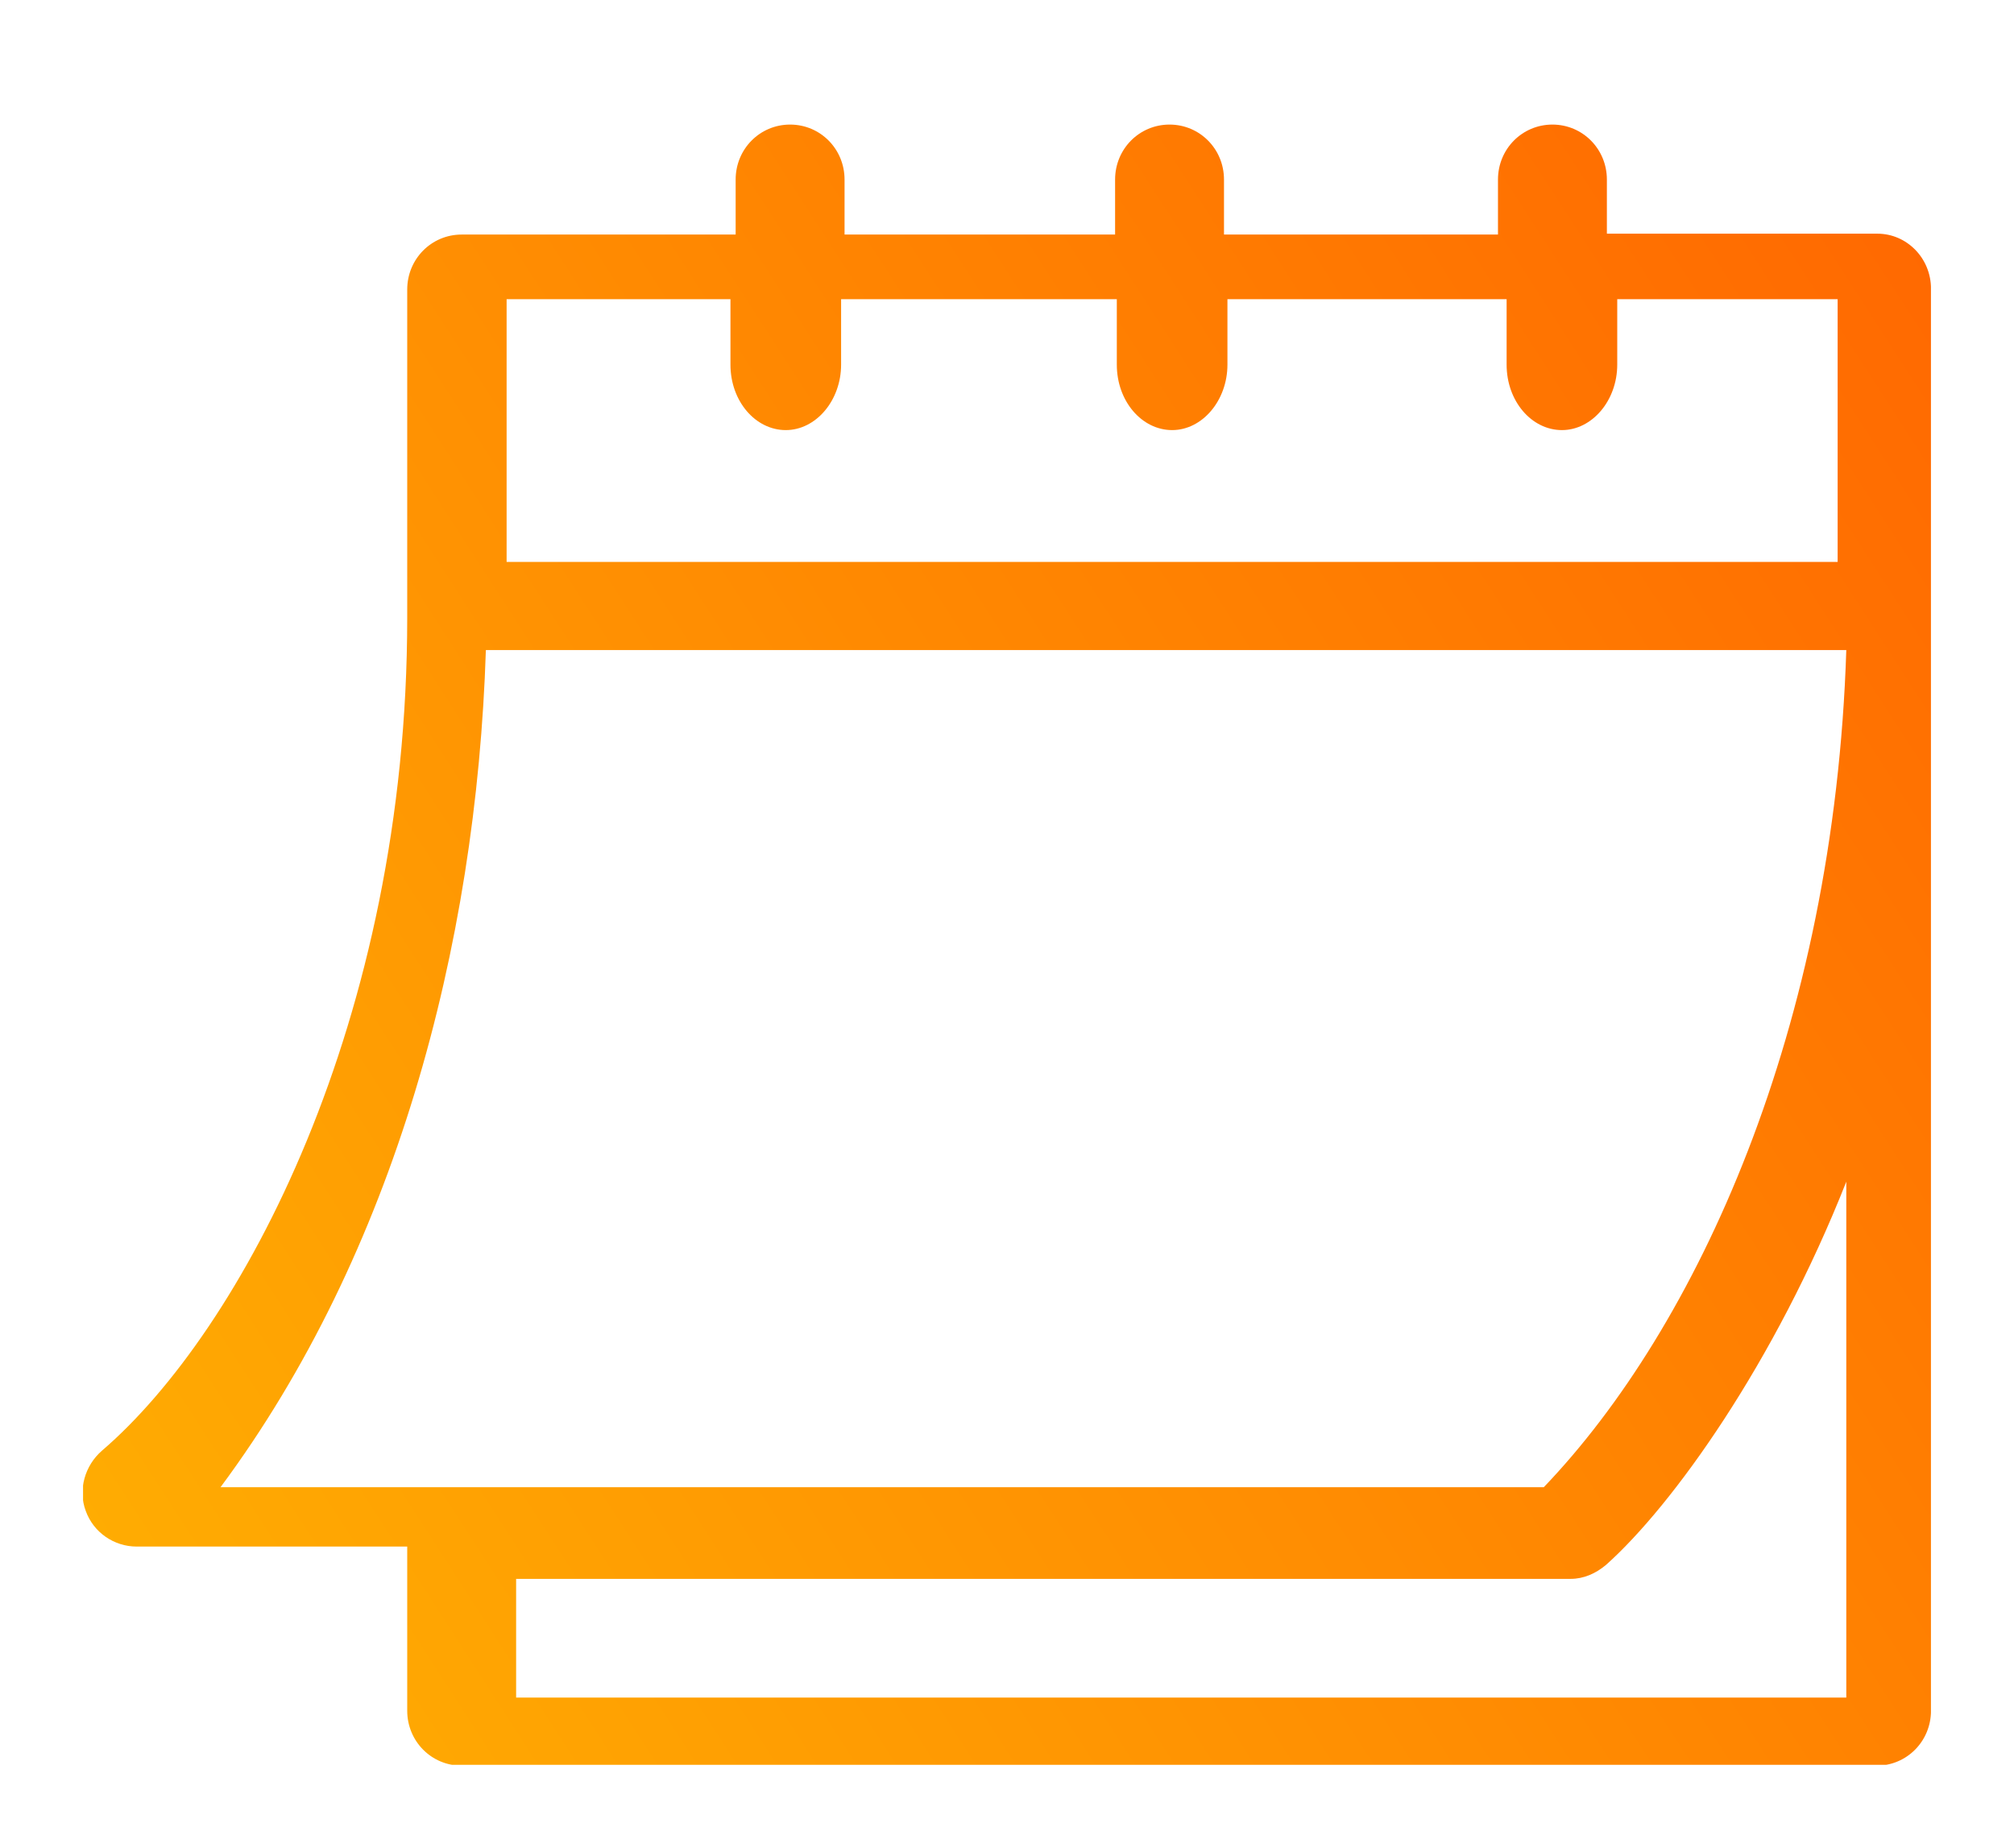 <svg width="97" height="89" viewBox="0 0 97 89" fill="none" xmlns="http://www.w3.org/2000/svg">
<g filter="url(#filter0_d)">
<g clip-path="url(#clip0)">
<path d="M90.421 8.255H77.392V5.649C77.392 4.177 76.226 3 74.769 3C73.312 3 72.147 4.177 72.147 5.649V8.297H58.951V5.649C58.951 4.177 57.785 3 56.328 3C54.871 3 53.706 4.177 53.706 5.649V8.297H40.676V5.649C40.676 4.177 39.511 3 38.053 3C36.597 3 35.431 4.177 35.431 5.649V8.297H22.235C20.778 8.297 19.613 9.475 19.613 10.946V26.755C19.613 46.179 11.62 61.104 4.918 66.864C4.085 67.579 3.752 68.756 4.127 69.765C4.502 70.816 5.501 71.489 6.583 71.489H19.613V79.393C19.613 80.865 20.778 82.042 22.235 82.042H90.379C91.837 82.042 93.002 80.865 93.002 79.393V10.904C93.002 9.433 91.837 8.255 90.421 8.255ZM24.4 11.409H35.181V14.562C35.181 16.328 36.388 17.715 37.845 17.715C39.302 17.715 40.51 16.286 40.51 14.562V11.409H53.789V14.562C53.789 16.328 54.996 17.715 56.453 17.715C57.91 17.715 59.117 16.286 59.117 14.562V11.409H72.563V14.562C72.563 16.328 73.77 17.715 75.227 17.715C76.684 17.715 77.891 16.286 77.891 14.562V11.409H88.506V24.064H24.4V11.409ZM88.923 78.763H24.858V73.045H75.643C76.268 73.045 76.85 72.792 77.35 72.372C80.555 69.513 85.468 62.66 88.923 53.915V78.763ZM74.353 68.63H10.621C18.988 57.362 22.943 42.647 23.401 28.31H88.923C88.34 46.557 81.721 60.936 74.353 68.63Z" fill="url(#paint0_linear)"/>
</g>
</g>
<defs>
<filter id="filter0_d" x="0" y="-1" width="97" height="97" filterUnits="userSpaceOnUse" color-interpolation-filters="sRGB">
<feFlood flood-opacity="0" result="BackgroundImageFix"/>
<feColorMatrix in="SourceAlpha" type="matrix" values="0 0 0 0 0 0 0 0 0 0 0 0 0 0 0 0 0 0 127 0" result="hardAlpha"/>
<feOffset dy="3"/>
<feGaussianBlur stdDeviation="2"/>
<feColorMatrix type="matrix" values="0 0 0 0 0.851 0 0 0 0 0.902 0 0 0 0 0.949 0 0 0 0.66 0"/>
<feBlend mode="normal" in2="BackgroundImageFix" result="effect1_dropShadow"/>
<feBlend mode="normal" in="SourceGraphic" in2="effect1_dropShadow" result="shape"/>
</filter>
<linearGradient id="paint0_linear" x1="-1.222" y1="83.037" x2="107.042" y2="13.145" gradientUnits="userSpaceOnUse">
<stop stop-color="#FFB302"/>
<stop offset="1" stop-color="#FF6301"/>
</linearGradient>
<clipPath id="clip0">
<rect width="89" height="79" fill="white" transform="translate(4 3)"/>
</clipPath>
</defs>
</svg>
